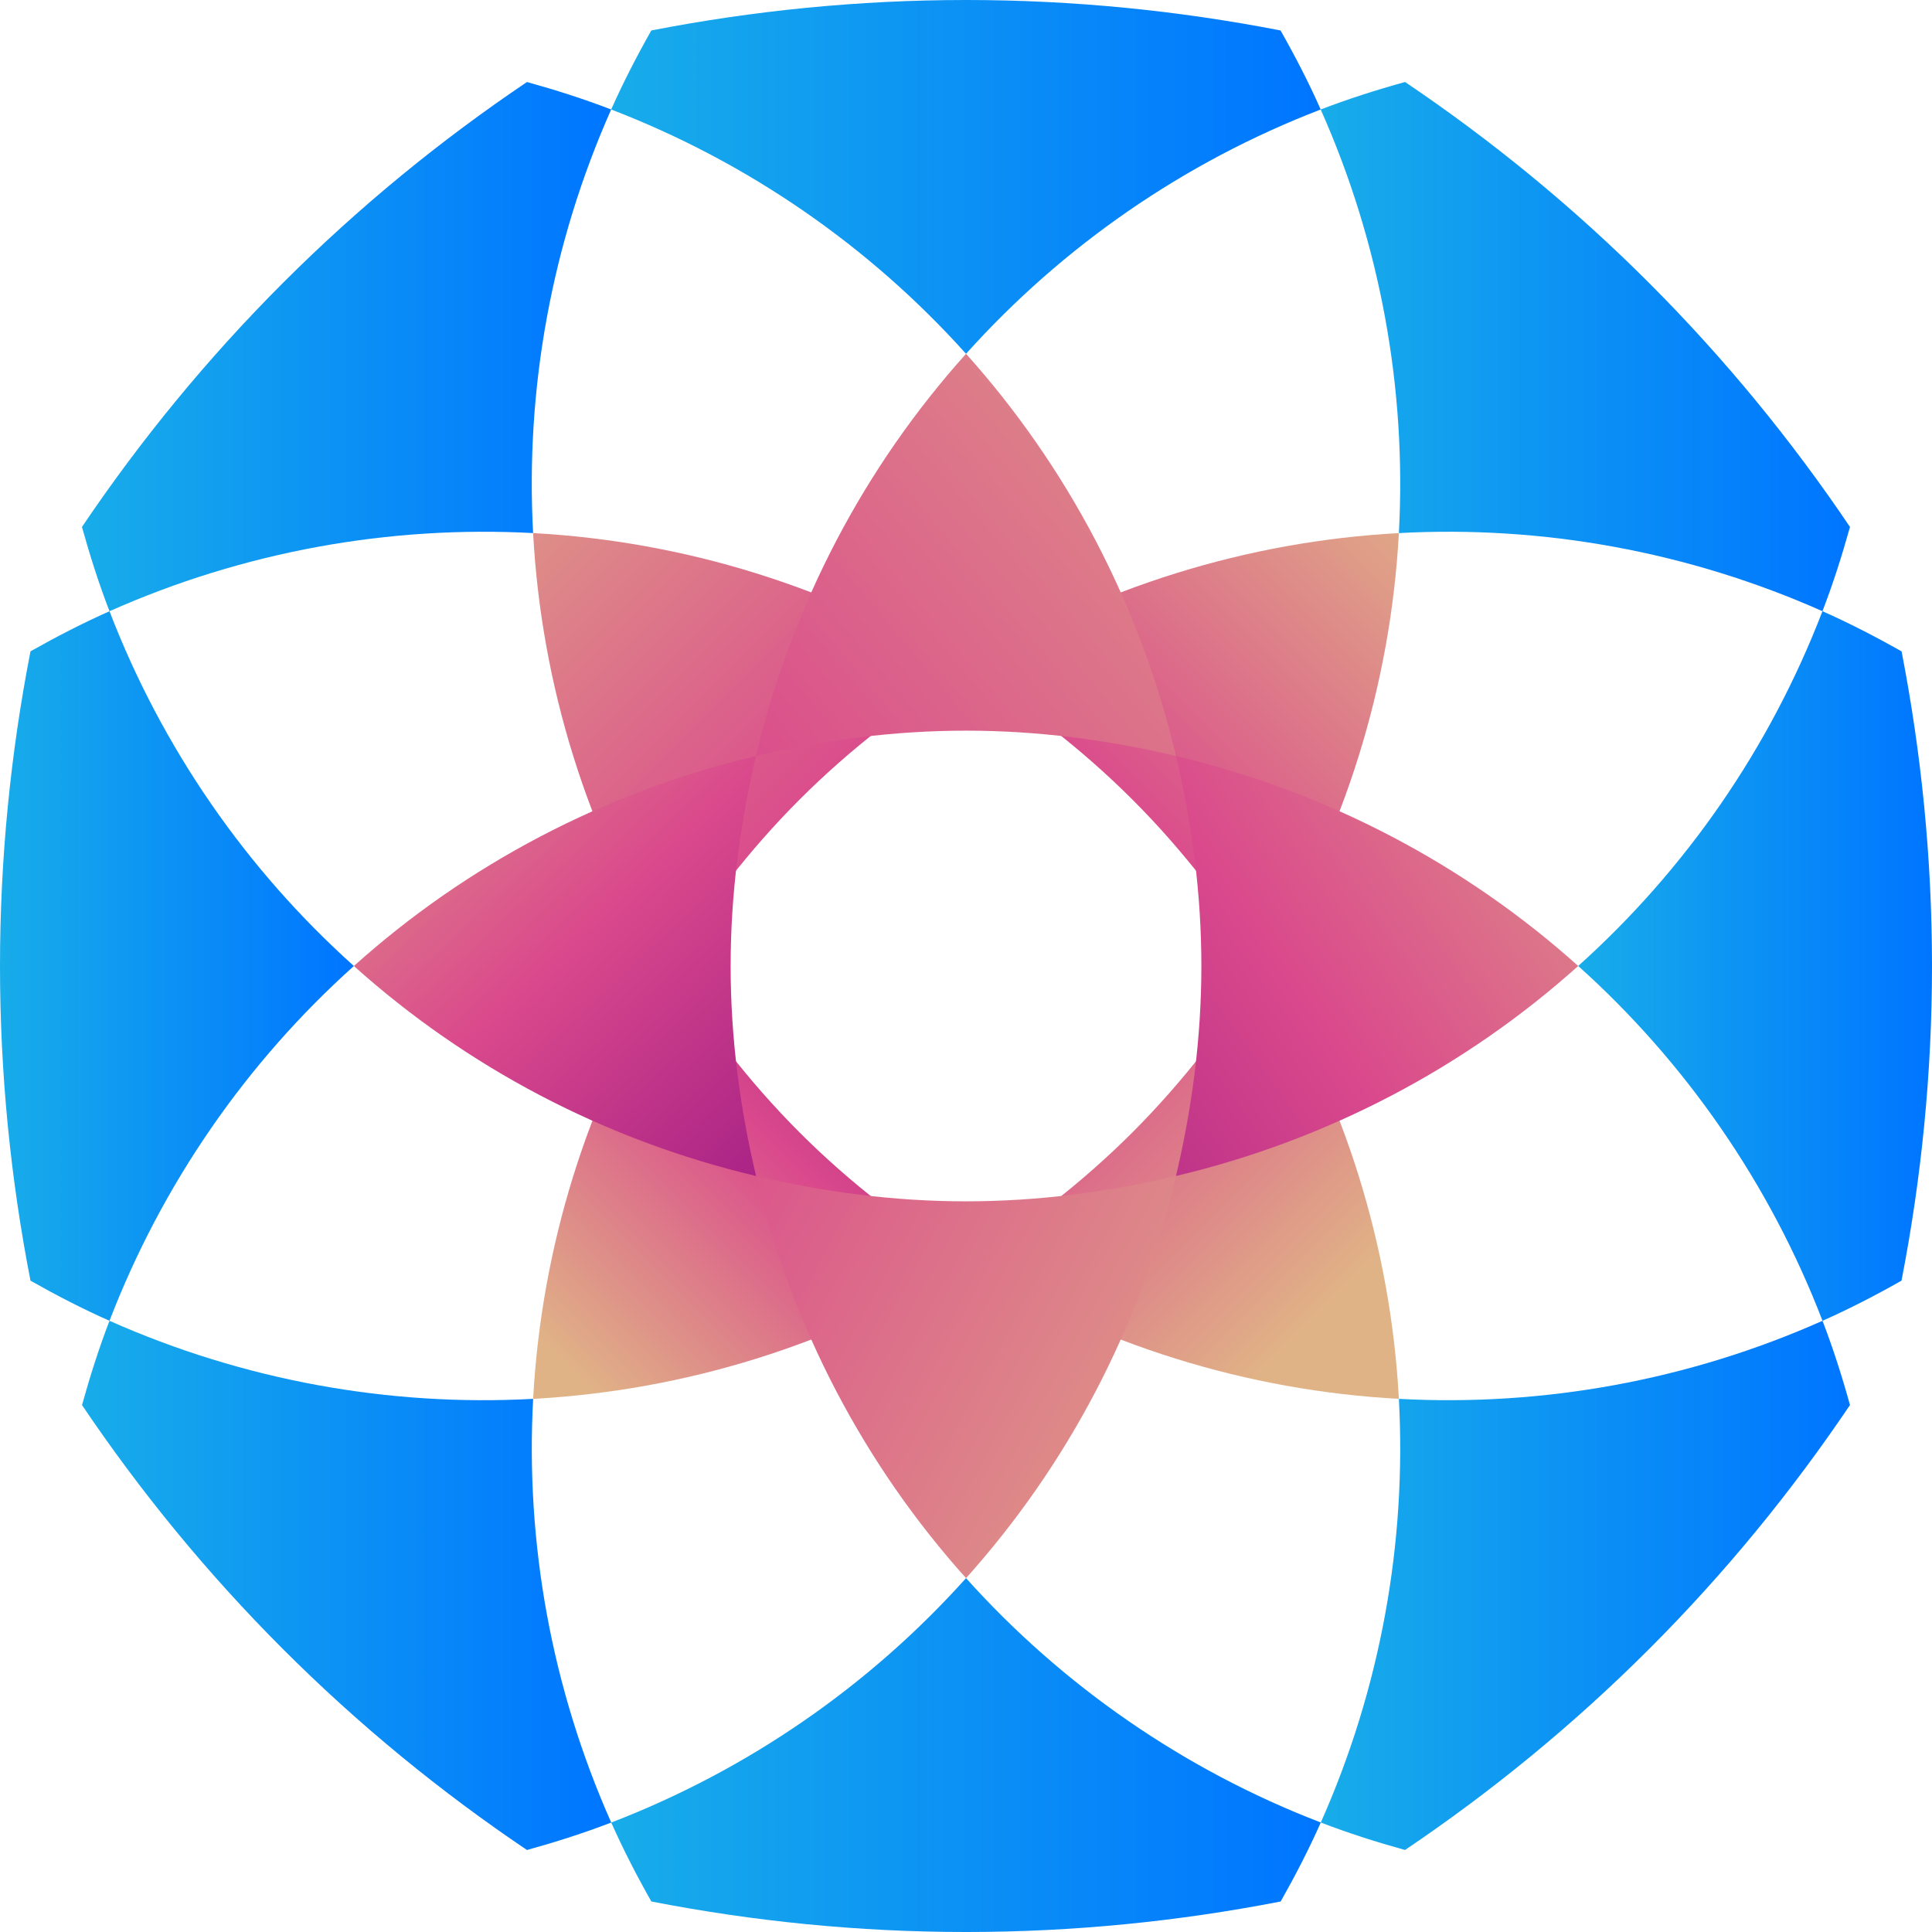 <svg xmlns="http://www.w3.org/2000/svg" xmlns:xlink="http://www.w3.org/1999/xlink" height="800px" width="800px" id="Layer_1" viewBox="0 0 504.123 504.123" xml:space="preserve"> <linearGradient id="SVGID_1_" gradientUnits="userSpaceOnUse" x1="1.691" y1="614.827" x2="-19.449" y2="593.683" gradientTransform="matrix(7.877 0 0 -7.877 364.054 4969.669)"> <stop offset="0.012" style="stop-color:#E0B386"></stop> <stop offset="0.519" style="stop-color:#DA498C"></stop> <stop offset="1" style="stop-color:#961484"></stop> </linearGradient> <path style="fill:url(#SVGID_1_);" d="M329.539,252.062c21.417-34.682,33.335-73.563,35.478-112.963 c-39.4,2.143-78.281,14.06-112.955,35.47c15.399,9.515,30.05,20.701,43.425,34.068S320.039,236.662,329.539,252.062z"></path> <linearGradient id="SVGID_2_" gradientUnits="userSpaceOnUse" x1="-27.657" y1="585.479" x2="-13.597" y2="599.535" gradientTransform="matrix(7.877 0 0 -7.877 364.054 4969.669)"> <stop offset="0.012" style="stop-color:#E0B386"></stop> <stop offset="0.519" style="stop-color:#DA498C"></stop> <stop offset="1" style="stop-color:#961484"></stop> </linearGradient> <path style="fill:url(#SVGID_2_);" d="M174.568,252.062c-21.409,34.682-33.319,73.555-35.454,112.947 c39.392-2.135,78.265-14.045,112.947-35.462c-15.399-9.507-30.058-20.693-43.433-34.06 C195.269,282.112,184.076,267.461,174.568,252.062z"></path> <linearGradient id="SVGID_3_" gradientUnits="userSpaceOnUse" x1="-2.328" y1="587.025" x2="-20.849" y2="605.544" gradientTransform="matrix(7.877 0 0 -7.877 364.054 4969.669)"> <stop offset="0.012" style="stop-color:#E0B386"></stop> <stop offset="0.519" style="stop-color:#DA498C"></stop> <stop offset="1" style="stop-color:#961484"></stop> </linearGradient> <path style="fill:url(#SVGID_3_);" d="M295.479,295.487c-13.359,13.359-28.01,24.56-43.418,34.06 c34.674,21.417,73.57,33.335,112.955,35.462c-2.127-39.377-14.052-78.265-35.478-112.947 C320.047,267.469,308.846,282.112,295.479,295.487z"></path> <linearGradient id="SVGID_4_" gradientUnits="userSpaceOnUse" x1="-33.909" y1="618.607" x2="-5.268" y2="589.965" gradientTransform="matrix(7.877 0 0 -7.877 364.054 4969.669)"> <stop offset="0.012" style="stop-color:#E0B386"></stop> <stop offset="0.519" style="stop-color:#DA498C"></stop> <stop offset="1" style="stop-color:#961484"></stop> </linearGradient> <path style="fill:url(#SVGID_4_);" d="M252.062,174.568c-34.69-21.409-73.57-33.327-112.955-35.47 c2.127,39.4,14.045,78.281,35.462,112.963c9.507-15.407,20.708-30.05,34.06-43.425C222.003,195.277,236.646,184.068,252.062,174.568 z"></path> <linearGradient id="SVGID_5_" gradientUnits="userSpaceOnUse" x1="11.239" y1="610.642" x2="-18.659" y2="589.498" gradientTransform="matrix(7.877 0 0 -7.877 364.054 4969.669)"> <stop offset="0.012" style="stop-color:#E0B386"></stop> <stop offset="0.519" style="stop-color:#DA498C"></stop> <stop offset="1" style="stop-color:#961484"></stop> </linearGradient> <path style="fill:url(#SVGID_5_);" d="M306.853,306.853c39.66-9.389,75.579-28.444,104.952-54.8 c-29.373-26.34-65.292-45.41-104.944-54.784c4.167,17.613,6.617,35.887,6.617,54.792S311.012,289.241,306.853,306.853z"></path> <linearGradient id="SVGID_6_" gradientUnits="userSpaceOnUse" x1="-36.564" y1="611.678" x2="-16.685" y2="590.534" gradientTransform="matrix(7.877 0 0 -7.877 364.054 4969.669)"> <stop offset="0.012" style="stop-color:#E0B386"></stop> <stop offset="0.519" style="stop-color:#DA498C"></stop> <stop offset="1" style="stop-color:#961484"></stop> </linearGradient> <path style="fill:url(#SVGID_6_);" d="M197.27,197.27c-39.668,9.381-75.579,28.444-104.928,54.792 c29.357,26.348,65.268,45.41,104.936,54.792c-4.167-17.613-6.632-35.887-6.632-54.792S193.111,214.882,197.27,197.27z"></path> <linearGradient id="SVGID_7_" gradientUnits="userSpaceOnUse" x1="0.218" y1="579.37" x2="-48.192" y2="605.56" gradientTransform="matrix(7.877 0 0 -7.877 364.054 4969.669)"> <stop offset="0.012" style="stop-color:#E0B386"></stop> <stop offset="0.519" style="stop-color:#DA498C"></stop> <stop offset="1" style="stop-color:#961484"></stop> </linearGradient> <path style="fill:url(#SVGID_7_);" d="M252.062,313.47c-18.905,0-37.179-2.45-54.784-6.617 c9.381,39.66,28.444,75.595,54.792,104.936c26.34-29.349,45.403-65.276,54.784-104.936 C289.249,311.028,270.966,313.462,252.062,313.47z"></path> <linearGradient id="SVGID_8_" gradientUnits="userSpaceOnUse" x1="3.576" y1="624.511" x2="-44.834" y2="584.004" gradientTransform="matrix(7.877 0 0 -7.877 364.054 4969.669)"> <stop offset="0.012" style="stop-color:#E0B386"></stop> <stop offset="0.519" style="stop-color:#DA498C"></stop> <stop offset="1" style="stop-color:#961484"></stop> </linearGradient> <path style="fill:url(#SVGID_8_);" d="M306.861,197.27c-9.389-39.668-28.451-75.595-54.792-104.952 c-26.364,29.365-45.41,65.284-54.8,104.952c17.613-4.175,35.887-6.617,54.792-6.617S289.249,193.087,306.861,197.27z"></path> <linearGradient id="SVGID_9_" gradientUnits="userSpaceOnUse" x1="-14.834" y1="619.433" x2="41.642" y2="619.433" gradientTransform="matrix(7.877 0 0 -7.877 364.054 4969.669)"> <stop offset="0" style="stop-color:#29D3DA"></stop> <stop offset="0.519" style="stop-color:#0077FF"></stop> <stop offset="0.999" style="stop-color:#064093"></stop> <stop offset="1" style="stop-color:#084698"></stop> </linearGradient> <path style="fill:url(#SVGID_9_);" d="M365.017,139.099c37.597-2.032,75.524,4.829,110.521,20.385 c2.757-7.16,5.104-14.509,7.184-21.984c-15.139-22.457-32.571-43.811-52.429-63.677s-41.212-37.289-63.669-52.429 c-7.483,2.072-14.84,4.427-22.008,7.176C360.188,63.567,367.041,101.502,365.017,139.099z"></path> <linearGradient id="SVGID_10_" gradientUnits="userSpaceOnUse" x1="-55.866" y1="578.396" x2="0.602" y2="578.396" gradientTransform="matrix(7.877 0 0 -7.877 364.054 4969.669)"> <stop offset="0" style="stop-color:#29D3DA"></stop> <stop offset="0.519" style="stop-color:#0077FF"></stop> <stop offset="0.999" style="stop-color:#064093"></stop> <stop offset="1" style="stop-color:#084698"></stop> </linearGradient> <path style="fill:url(#SVGID_10_);" d="M139.114,365.009c-37.604,2.04-75.548-4.813-110.545-20.37 c-2.757,7.168-5.096,14.517-7.168,21.992c15.139,22.457,32.571,43.811,52.429,63.669s41.22,37.297,63.677,52.429 c7.475-2.072,14.816-4.419,21.984-7.168C143.935,440.556,137.074,402.605,139.114,365.009z"></path> <linearGradient id="SVGID_11_" gradientUnits="userSpaceOnUse" x1="-14.828" y1="578.397" x2="41.642" y2="578.397" gradientTransform="matrix(7.877 0 0 -7.877 364.054 4969.669)"> <stop offset="0" style="stop-color:#29D3DA"></stop> <stop offset="0.519" style="stop-color:#0077FF"></stop> <stop offset="0.999" style="stop-color:#064093"></stop> <stop offset="1" style="stop-color:#084698"></stop> </linearGradient> <path style="fill:url(#SVGID_11_);" d="M365.017,365.009c2.024,37.612-4.813,75.555-20.378,110.545 c7.16,2.757,14.509,5.096,21.977,7.168c22.457-15.132,43.811-32.563,63.677-52.421s37.297-41.228,52.429-63.685 c-2.064-7.467-4.419-14.824-7.168-21.977C440.556,360.196,402.613,367.041,365.017,365.009z"></path> <linearGradient id="SVGID_12_" gradientUnits="userSpaceOnUse" x1="-55.867" y1="619.433" x2="0.602" y2="619.433" gradientTransform="matrix(7.877 0 0 -7.877 364.054 4969.669)"> <stop offset="0" style="stop-color:#29D3DA"></stop> <stop offset="0.519" style="stop-color:#0077FF"></stop> <stop offset="0.999" style="stop-color:#064093"></stop> <stop offset="1" style="stop-color:#084698"></stop> </linearGradient> <path style="fill:url(#SVGID_12_);" d="M139.106,139.099c-2.032-37.604,4.813-75.532,20.37-110.529 c-7.152-2.757-14.509-5.096-21.977-7.168C115.042,36.533,93.688,53.965,73.83,73.823C53.965,93.688,36.525,115.05,21.386,137.5 c2.08,7.475,4.427,14.832,7.184,21.992C63.567,143.927,101.502,137.074,139.106,139.099z"></path> <linearGradient id="SVGID_13_" gradientUnits="userSpaceOnUse" x1="-2.203" y1="598.915" x2="35.552" y2="598.915" gradientTransform="matrix(7.877 0 0 -7.877 364.054 4969.669)"> <stop offset="0" style="stop-color:#29D3DA"></stop> <stop offset="0.519" style="stop-color:#0077FF"></stop> <stop offset="0.999" style="stop-color:#064093"></stop> <stop offset="1" style="stop-color:#084698"></stop> </linearGradient> <path style="fill:url(#SVGID_13_);" d="M411.806,252.054c28.026,25.151,50.003,56.832,63.748,92.585 c7.018-3.119,13.871-6.656,20.614-10.476c5.175-26.585,7.956-54.012,7.956-82.109s-2.773-55.509-7.94-82.085 c-6.75-3.82-13.619-7.365-20.645-10.484C461.8,195.23,439.832,226.903,411.806,252.054z"></path> <linearGradient id="SVGID_14_" gradientUnits="userSpaceOnUse" x1="-54.486" y1="598.915" x2="-16.725" y2="598.915" gradientTransform="matrix(7.877 0 0 -7.877 364.054 4969.669)"> <stop offset="0" style="stop-color:#29D3DA"></stop> <stop offset="0.519" style="stop-color:#0077FF"></stop> <stop offset="0.999" style="stop-color:#064093"></stop> <stop offset="1" style="stop-color:#084698"></stop> </linearGradient> <path style="fill:url(#SVGID_14_);" d="M92.341,252.062c-28.05-25.151-50.018-56.816-63.772-92.57 c-7.018,3.119-13.879,6.656-20.614,10.468C2.773,196.545,0,223.98,0,252.069s2.773,55.524,7.956,82.101 c6.751,3.82,13.603,7.365,20.614,10.468C42.323,308.886,64.307,277.205,92.341,252.062z"></path> <linearGradient id="SVGID_15_" gradientUnits="userSpaceOnUse" x1="-42.547" y1="572.776" x2="33.165" y2="572.776" gradientTransform="matrix(7.877 0 0 -7.877 364.054 4969.669)"> <stop offset="0" style="stop-color:#29D3DA"></stop> <stop offset="0.519" style="stop-color:#0077FF"></stop> <stop offset="0.999" style="stop-color:#064093"></stop> <stop offset="1" style="stop-color:#084698"></stop> </linearGradient> <path style="fill:url(#SVGID_15_);" d="M252.069,411.79c-25.167,28.042-56.84,50.018-92.577,63.772 c3.119,7.003,6.648,13.863,10.468,20.598c26.577,5.175,54.012,7.964,82.101,7.964s55.524-2.781,82.109-7.964 c3.812-6.735,7.357-13.603,10.468-20.606C308.894,461.808,277.228,439.824,252.069,411.79z"></path> <linearGradient id="SVGID_16_" gradientUnits="userSpaceOnUse" x1="-42.549" y1="625.055" x2="33.16" y2="625.055" gradientTransform="matrix(7.877 0 0 -7.877 364.054 4969.669)"> <stop offset="0" style="stop-color:#29D3DA"></stop> <stop offset="0.519" style="stop-color:#0077FF"></stop> <stop offset="0.999" style="stop-color:#064093"></stop> <stop offset="1" style="stop-color:#084698"></stop> </linearGradient> <path style="fill:url(#SVGID_16_);" d="M252.069,92.318c25.151-28.026,56.808-50.003,92.546-63.748 c-3.111-7.018-6.648-13.871-10.476-20.622C307.578,2.781,280.151,0,252.069,0c-28.097,0-55.532,2.781-82.117,7.948 c-3.82,6.751-7.357,13.619-10.476,20.622C195.23,42.315,226.911,64.291,252.069,92.318z"></path> </svg>